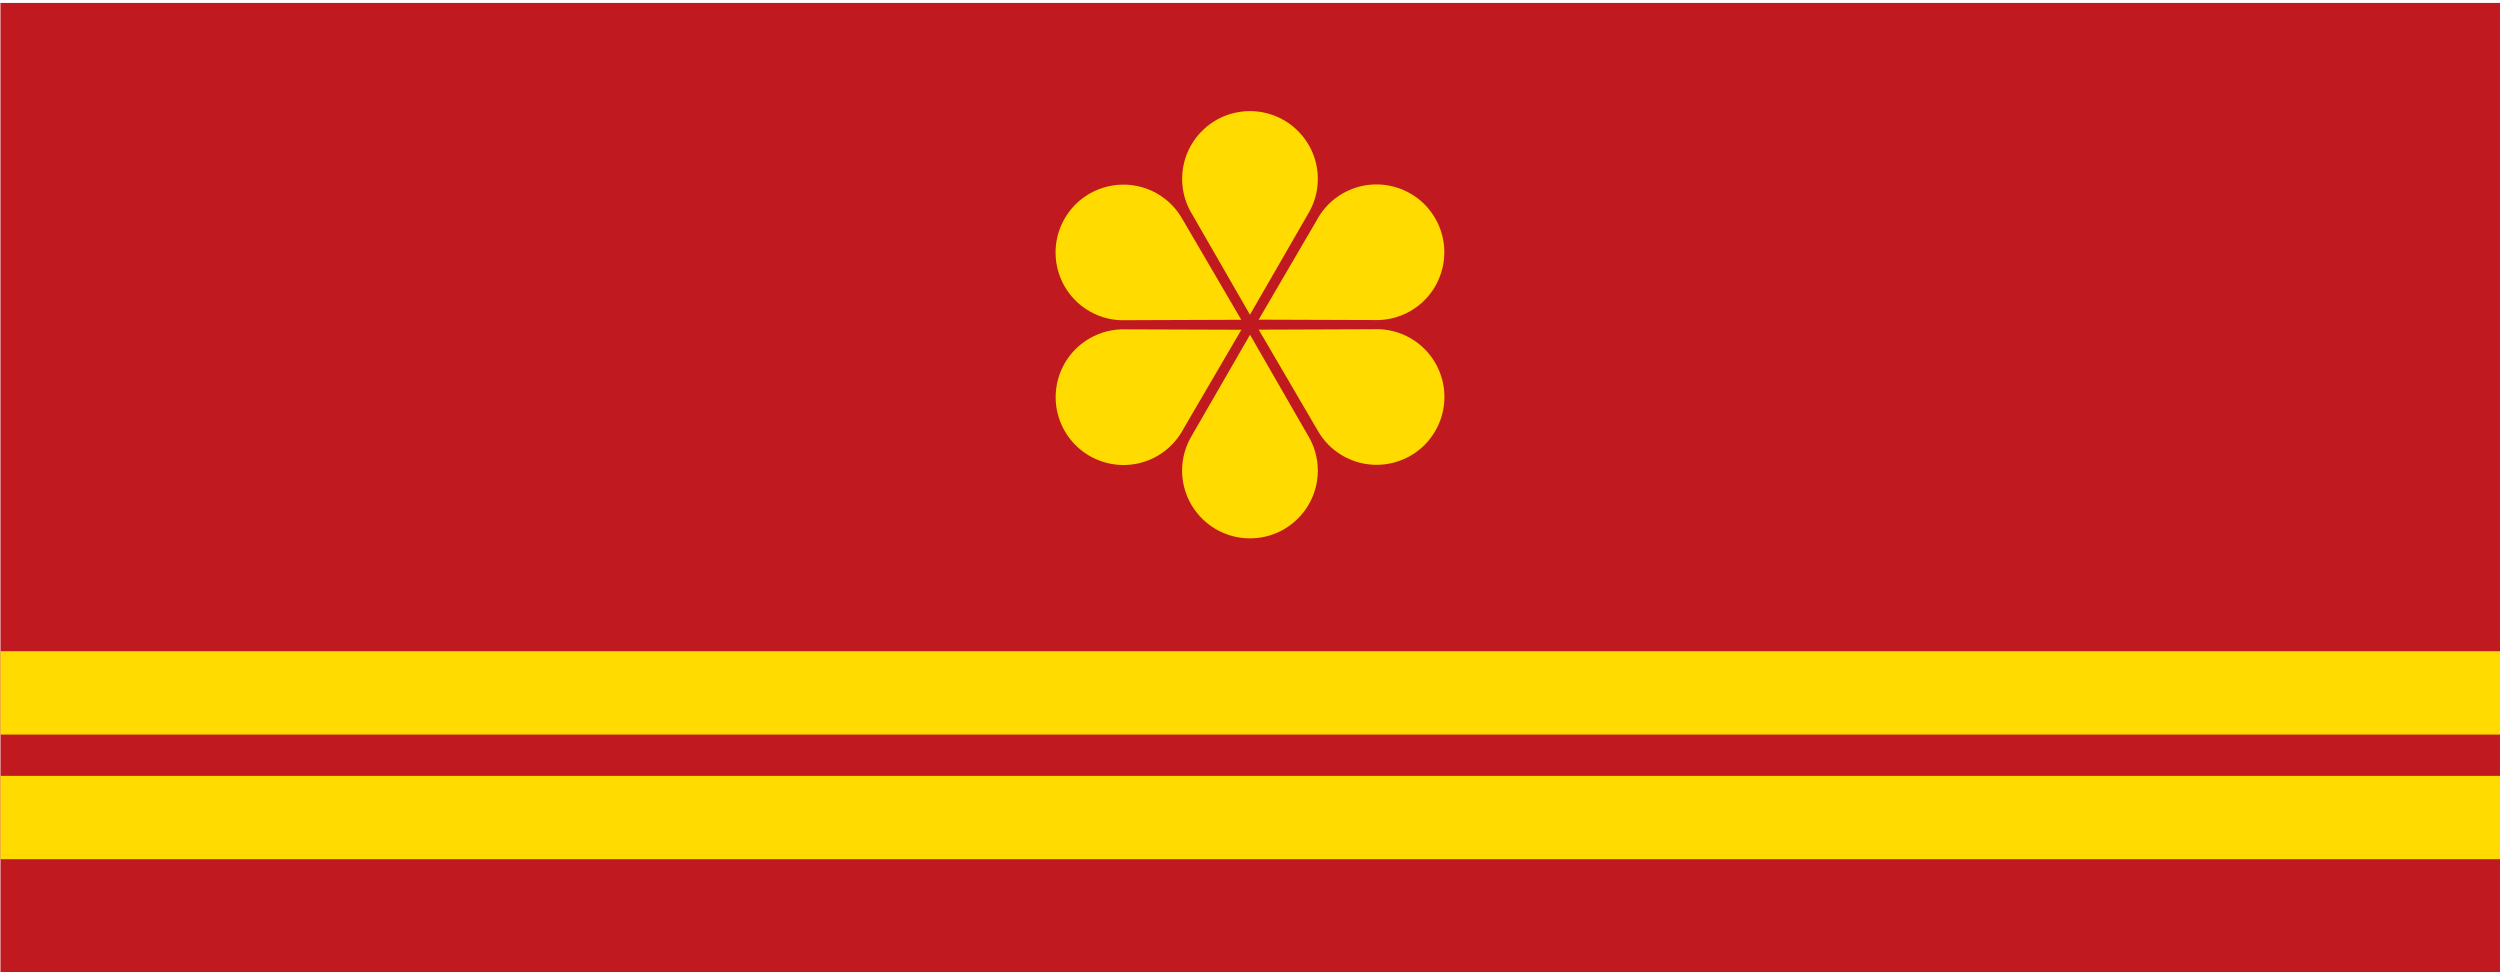<?xml version="1.0" encoding="UTF-8" standalone="no"?>
<!-- Created with Inkscape (http://www.inkscape.org/) -->

<svg
   xmlns:dc="http://purl.org/dc/elements/1.1/"
   xmlns:cc="http://creativecommons.org/ns#"
   xmlns:rdf="http://www.w3.org/1999/02/22-rdf-syntax-ns#"
   xmlns:svg="http://www.w3.org/2000/svg"
   xmlns="http://www.w3.org/2000/svg"
   xmlns:sodipodi="http://sodipodi.sourceforge.net/DTD/sodipodi-0.dtd"
   xmlns:inkscape="http://www.inkscape.org/namespaces/inkscape"
   width="90"
   height="35"
   id="svg3454"
   version="1.1"
   inkscape:version="0.48.4 r9939"
   sodipodi:docname="TW-Firefighter-07_class.svg">
  <defs
     id="defs3456" />
  <sodipodi:namedview
     id="base"
     pagecolor="#ffffff"
     bordercolor="#666666"
     borderopacity="1.0"
     inkscape:pageopacity="0.0"
     inkscape:pageshadow="2"
     inkscape:zoom="11.2"
     inkscape:cx="22.570784"
     inkscape:cy="24.09669"
     inkscape:document-units="px"
     inkscape:current-layer="layer1"
     showgrid="false"
     fit-margin-top="0"
     fit-margin-left="0"
     fit-margin-right="0"
     fit-margin-bottom="0"
     inkscape:window-width="1920"
     inkscape:window-height="1017"
     inkscape:window-x="-8"
     inkscape:window-y="-8"
     inkscape:window-maximized="1" />
  <g
     inkscape:label="Layer 1"
     inkscape:groupmode="layer"
     id="layer1"
     transform="translate(-332.622,-516.496)">
    <g
       transform="matrix(1.062,0,0,0.915,212.222,274.104)"
       id="g3-7">
      <rect
         style="fill:#c11920"
         id="rect313-4"
         x="113.386"
         y="265.025"
         width="84.757"
         height="38.268" />
    </g>
    <g
       id="g3608"
       transform="translate(-32.564,-0.995)"
       style="fill:#ffdb00;fill-opacity:1">
      <path
         d="m 412.28,525.186 c 0.219,-0.366 0.348,-0.794 0.348,-1.252 0,-1.349 -1.093,-2.443 -2.443,-2.443 -1.349,0 -2.442,1.093 -2.442,2.443 0,0.457 0.128,0.885 0.347,1.252 l 0.038,0.062 c 0.016,0.026 2.056,3.573 2.056,3.573 l 2.096,-3.635 z"
         inkscape:connector-curvature="0"
         id="path353-3"
         style="fill:#ffdb00;fill-opacity:1" />
      <path
         d="m 408.09,533.177 c -0.219,0.366 -0.348,0.794 -0.348,1.252 0,1.349 1.093,2.443 2.443,2.443 1.349,0 2.443,-1.093 2.443,-2.443 0,-0.457 -0.129,-0.885 -0.348,-1.252 l -0.037,-0.062 c -0.017,-0.026 -2.056,-3.573 -2.056,-3.573 l -2.097,3.635 z"
         inkscape:connector-curvature="0"
         id="path355-2"
         style="fill:#ffdb00;fill-opacity:1" />
      <path
         d="m 414.694,529.014 c 0.427,0.008 0.861,-0.093 1.259,-0.321 1.17,-0.67 1.575,-2.162 0.906,-3.333 -0.67,-1.171 -2.163,-1.576 -3.334,-0.906 -0.397,0.227 -0.704,0.55 -0.913,0.922 l -0.035,0.064 c -0.015,0.027 -2.08,3.559 -2.08,3.559 l 4.197,0.014 0,0 z"
         inkscape:connector-curvature="0"
         id="path357-2"
         style="fill:#ffdb00;fill-opacity:1" />
      <path
         d="m 405.677,529.348 c -0.427,-0.008 -0.861,0.093 -1.258,0.321 -1.171,0.67 -1.576,2.162 -0.906,3.334 0.671,1.171 2.163,1.575 3.334,0.905 0.397,-0.227 0.704,-0.551 0.913,-0.923 l 0.035,-0.064 c 0.015,-0.027 2.08,-3.559 2.08,-3.559 l -4.197,-0.014 0,0 z"
         inkscape:connector-curvature="0"
         id="path359-1"
         style="fill:#ffdb00;fill-opacity:1" />
      <path
         d="m 412.618,532.981 c 0.209,0.372 0.516,0.695 0.914,0.922 1.172,0.668 2.664,0.262 3.332,-0.911 0.669,-1.172 0.261,-2.663 -0.911,-3.332 -0.397,-0.227 -0.832,-0.327 -1.258,-0.318 l -0.073,0.002 c -0.032,0.002 -4.122,0.015 -4.122,0.015 l 2.118,3.623 z"
         inkscape:connector-curvature="0"
         id="path361-6"
         style="fill:#ffdb00;fill-opacity:1" />
      <path
         d="m 407.754,525.381 c -0.209,-0.372 -0.516,-0.695 -0.914,-0.922 -1.172,-0.668 -2.664,-0.262 -3.332,0.911 -0.669,1.172 -0.261,2.664 0.911,3.332 0.398,0.227 0.832,0.327 1.259,0.318 l 0.072,-0.002 c 0.032,-0.002 4.122,-0.015 4.122,-0.015 l -2.118,-3.623 0,0 z"
         inkscape:connector-curvature="0"
         id="path363-8"
         style="fill:#ffdb00;fill-opacity:1" />
    </g>
    <g
       transform="matrix(1.062,0,0,2.085,212.222,-68.901)"
       id="g33-5"
       style="fill:#ffdb00;fill-opacity:1">
      <rect
         style="fill:#ffdb00;fill-opacity:1"
         id="rect365-7"
         x="113.386"
         y="292.01"
         width="84.757"
         height="1.439" />
    </g>
    <g
       transform="matrix(1.062,0,0,2.086,212.222,-80.061)"
       id="g39-8"
       style="fill:#ffdb00;fill-opacity:1">
      <rect
         style="fill:#ffdb00;fill-opacity:1"
         id="rect369-9"
         x="113.386"
         y="299.371"
         width="84.757"
         height="1.438" />
    </g>
  </g>
</svg>
